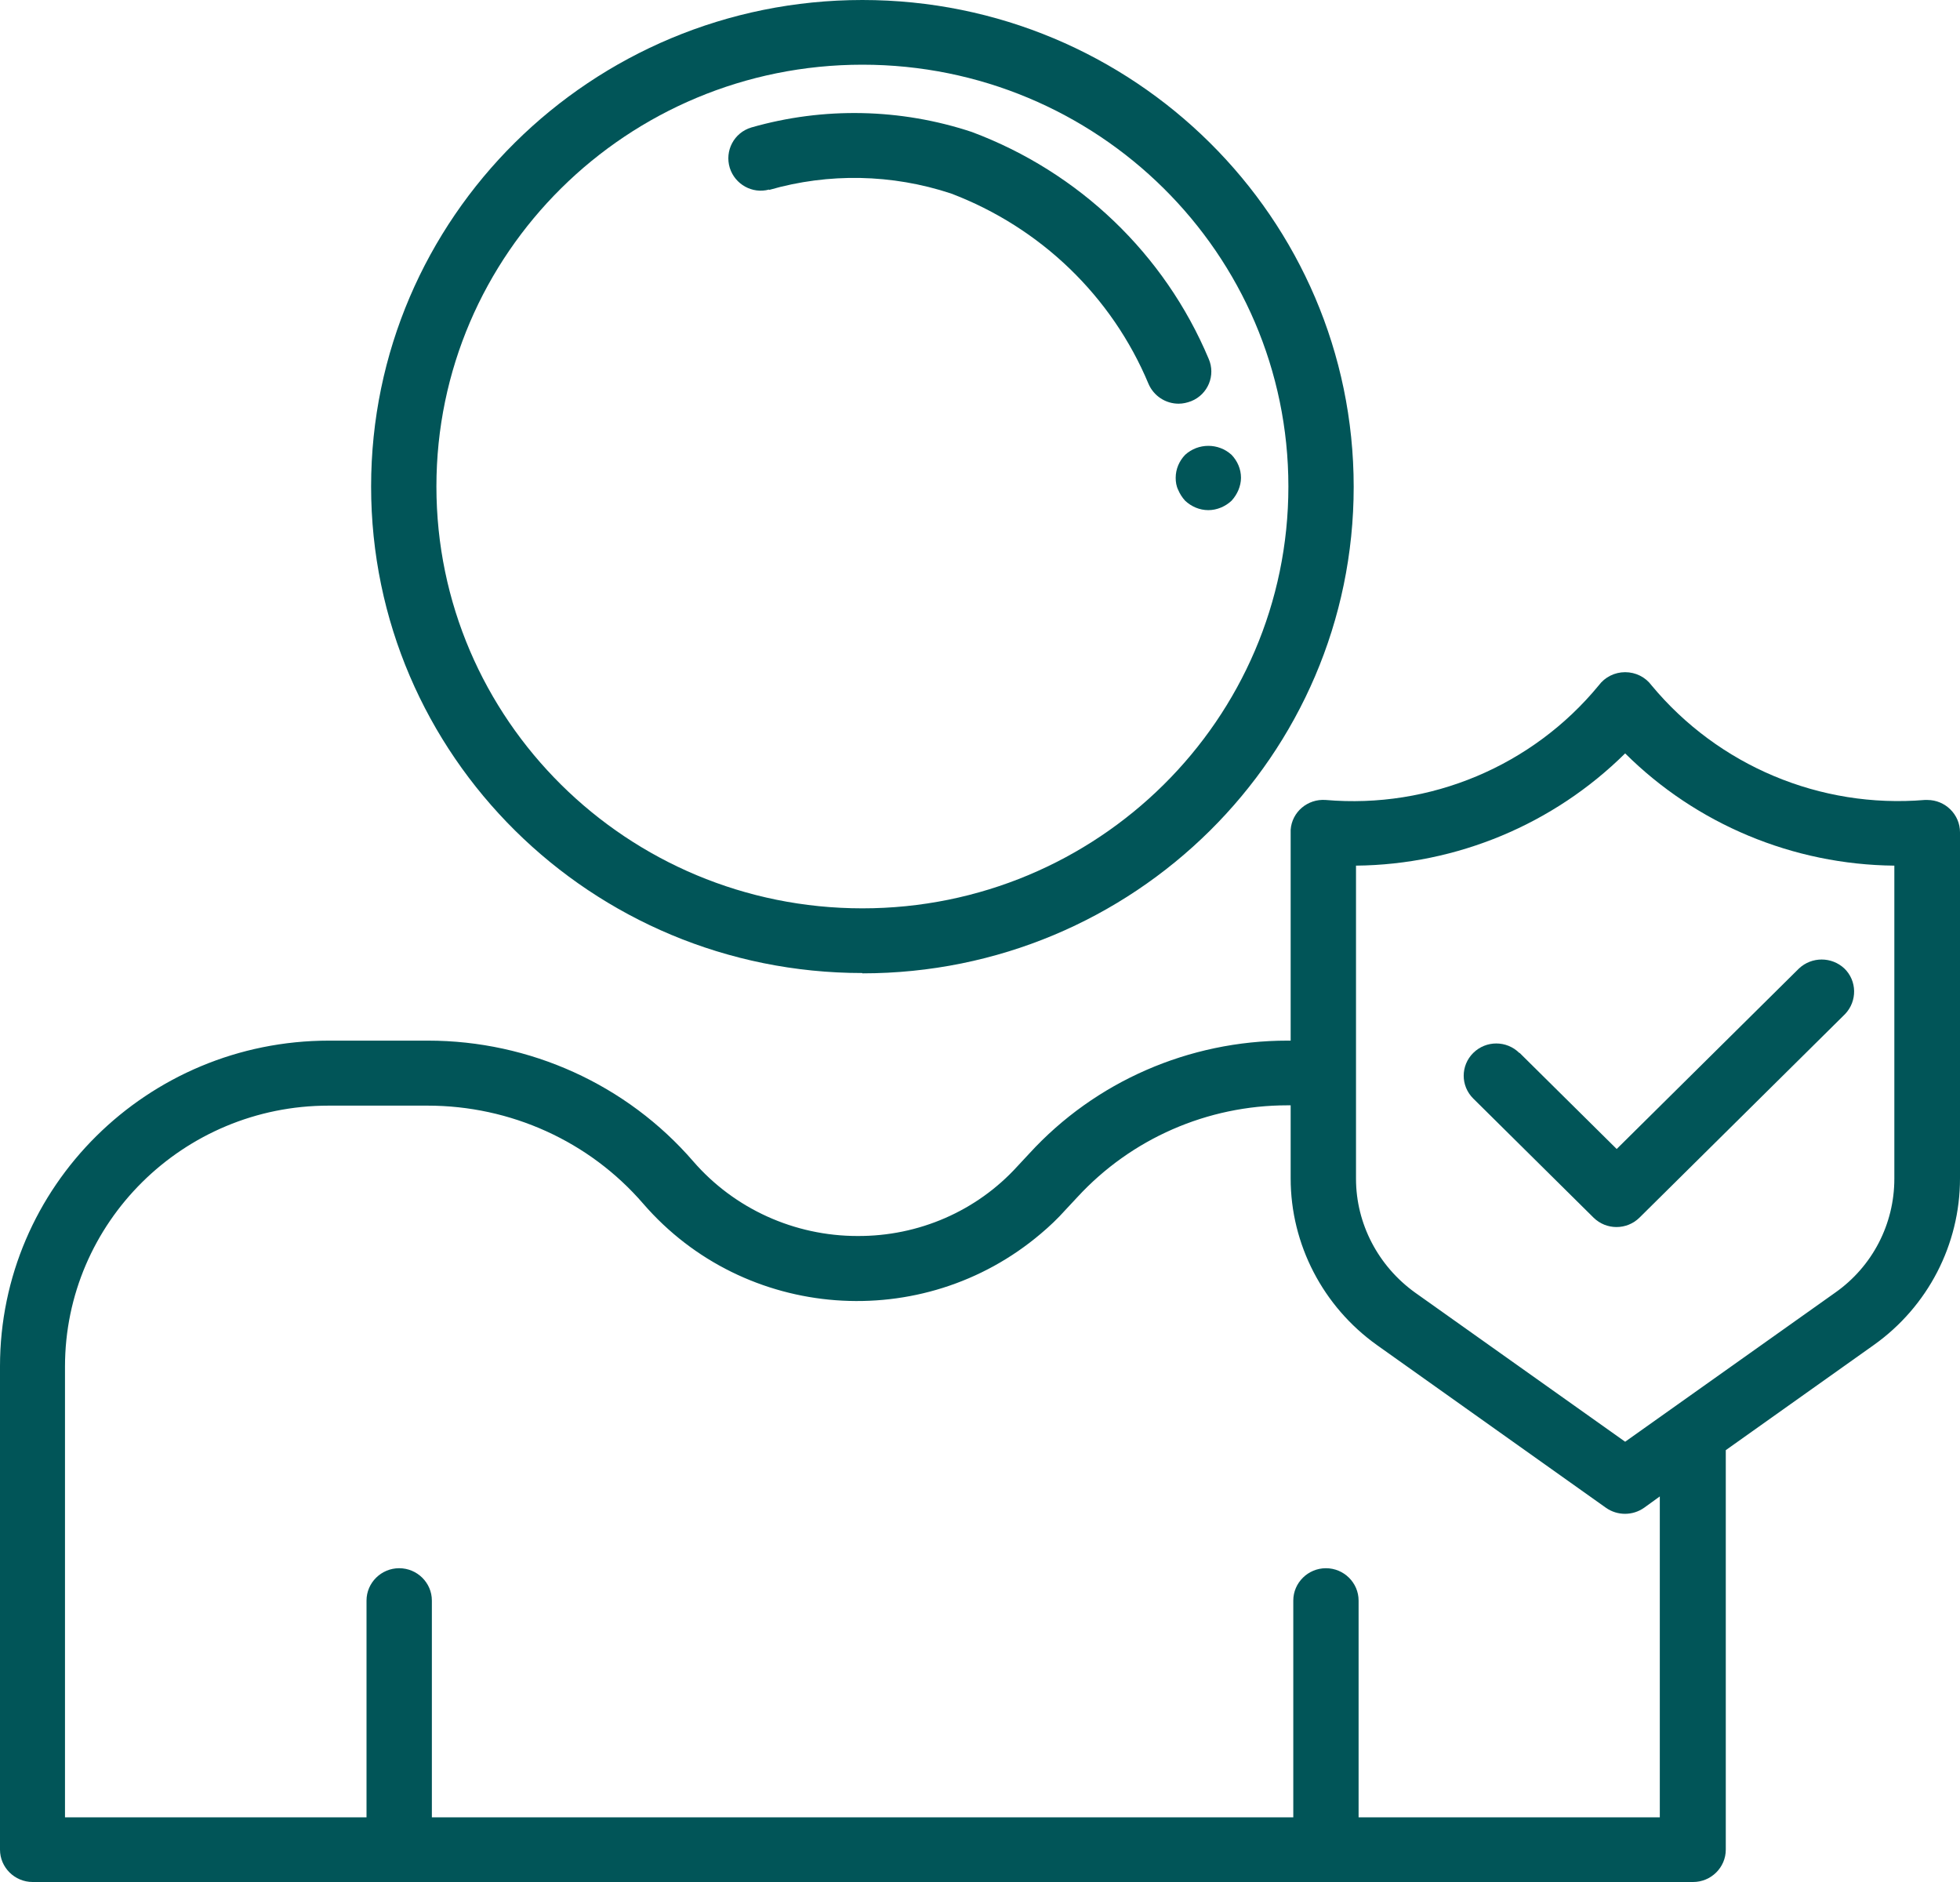 <svg width="50" height="48" viewBox="0 0 50 48" fill="none" xmlns="http://www.w3.org/2000/svg">
<path d="M22 24.825C28.925 24.825 34.533 19.264 34.533 12.417C34.533 5.569 28.925 0 22 0C15.075 0 9.467 5.561 9.467 12.408C9.467 19.264 15.083 24.817 22 24.817V24.825ZM22 1.65C28 1.65 32.867 6.468 32.867 12.408C32.867 18.349 28 23.167 22 23.167C16 23.167 11.133 18.349 11.133 12.408C11.133 6.468 16 1.65 22 1.65Z" fill="#015558"/>
<path d="M49.1 20.403C46.433 20.626 43.833 19.528 42.133 17.482C41.975 17.268 41.725 17.144 41.458 17.144C41.192 17.144 40.942 17.268 40.783 17.482C39.092 19.537 36.483 20.634 33.817 20.403C33.358 20.37 32.958 20.708 32.925 21.162C32.925 21.187 32.925 21.203 32.925 21.228V26.541H32.842C30.333 26.541 27.942 27.581 26.258 29.42L25.958 29.742C24.917 30.889 23.433 31.532 21.875 31.524C20.267 31.524 18.733 30.831 17.683 29.618C15.992 27.663 13.517 26.541 10.917 26.541H8.392C3.758 26.541 0 30.262 0 34.849V47.175C0 47.629 0.375 48 0.833 48H43.192C43.65 48 44.025 47.629 44.025 47.175V36.986L47.8 34.305C49.183 33.323 50 31.739 50 30.056V21.228C50 20.774 49.625 20.403 49.167 20.403C49.142 20.403 49.125 20.403 49.1 20.403ZM42.35 46.35H34.658V40.822C34.658 40.368 34.283 39.997 33.825 39.997C33.367 39.997 32.992 40.368 32.992 40.822V46.35H11.017V40.822C11.017 40.368 10.642 39.997 10.183 39.997C9.725 39.997 9.35 40.368 9.35 40.822V46.35H1.658V34.857C1.658 31.178 4.675 28.199 8.383 28.199H10.908C13.025 28.199 15.033 29.107 16.408 30.699C18.992 33.686 23.533 34.024 26.55 31.466C26.775 31.277 26.983 31.079 27.175 30.864L27.483 30.534C28.858 29.041 30.8 28.191 32.842 28.191H32.925V30.056C32.925 31.739 33.75 33.323 35.125 34.305L40.967 38.455C41.258 38.661 41.65 38.661 41.942 38.455L42.342 38.166V46.35H42.35ZM48.325 30.064C48.325 31.219 47.767 32.3 46.817 32.968L41.458 36.771L36.1 32.968C35.158 32.291 34.592 31.211 34.592 30.064V22.078C37.167 22.053 39.633 21.022 41.458 19.215C43.275 21.022 45.742 22.053 48.325 22.078V30.064Z" fill="#015558"/>
<path d="M38.758 26.855C38.433 26.533 37.908 26.533 37.583 26.855C37.258 27.176 37.258 27.696 37.583 28.018L40.65 31.054C40.975 31.376 41.5 31.376 41.825 31.054L47.067 25.865C47.383 25.535 47.375 25.015 47.05 24.701C46.725 24.396 46.217 24.396 45.892 24.701L41.242 29.305L38.767 26.855H38.758Z" fill="#015558"/>
<path d="M19.625 4.843C21.142 4.406 22.758 4.439 24.258 4.934C26.542 5.8 28.367 7.557 29.3 9.793C29.433 10.098 29.733 10.296 30.067 10.296C30.175 10.296 30.283 10.272 30.392 10.23C30.817 10.057 31.017 9.57 30.833 9.15C29.708 6.476 27.525 4.389 24.792 3.366C22.975 2.764 21.008 2.723 19.167 3.251C18.725 3.383 18.483 3.845 18.617 4.282C18.75 4.703 19.192 4.95 19.617 4.835L19.625 4.843Z" fill="#015558"/>
<path d="M30.233 11.6C30.083 11.757 29.992 11.963 29.992 12.186C29.992 12.293 30.008 12.4 30.058 12.499C30.1 12.598 30.158 12.689 30.233 12.771C30.392 12.92 30.6 13.011 30.825 13.011C31.042 13.011 31.258 12.92 31.417 12.771C31.492 12.689 31.55 12.598 31.592 12.499C31.633 12.4 31.658 12.293 31.658 12.186C31.658 11.963 31.567 11.757 31.417 11.6C31.083 11.295 30.567 11.295 30.233 11.6Z" fill="#015558"/>
</svg>
